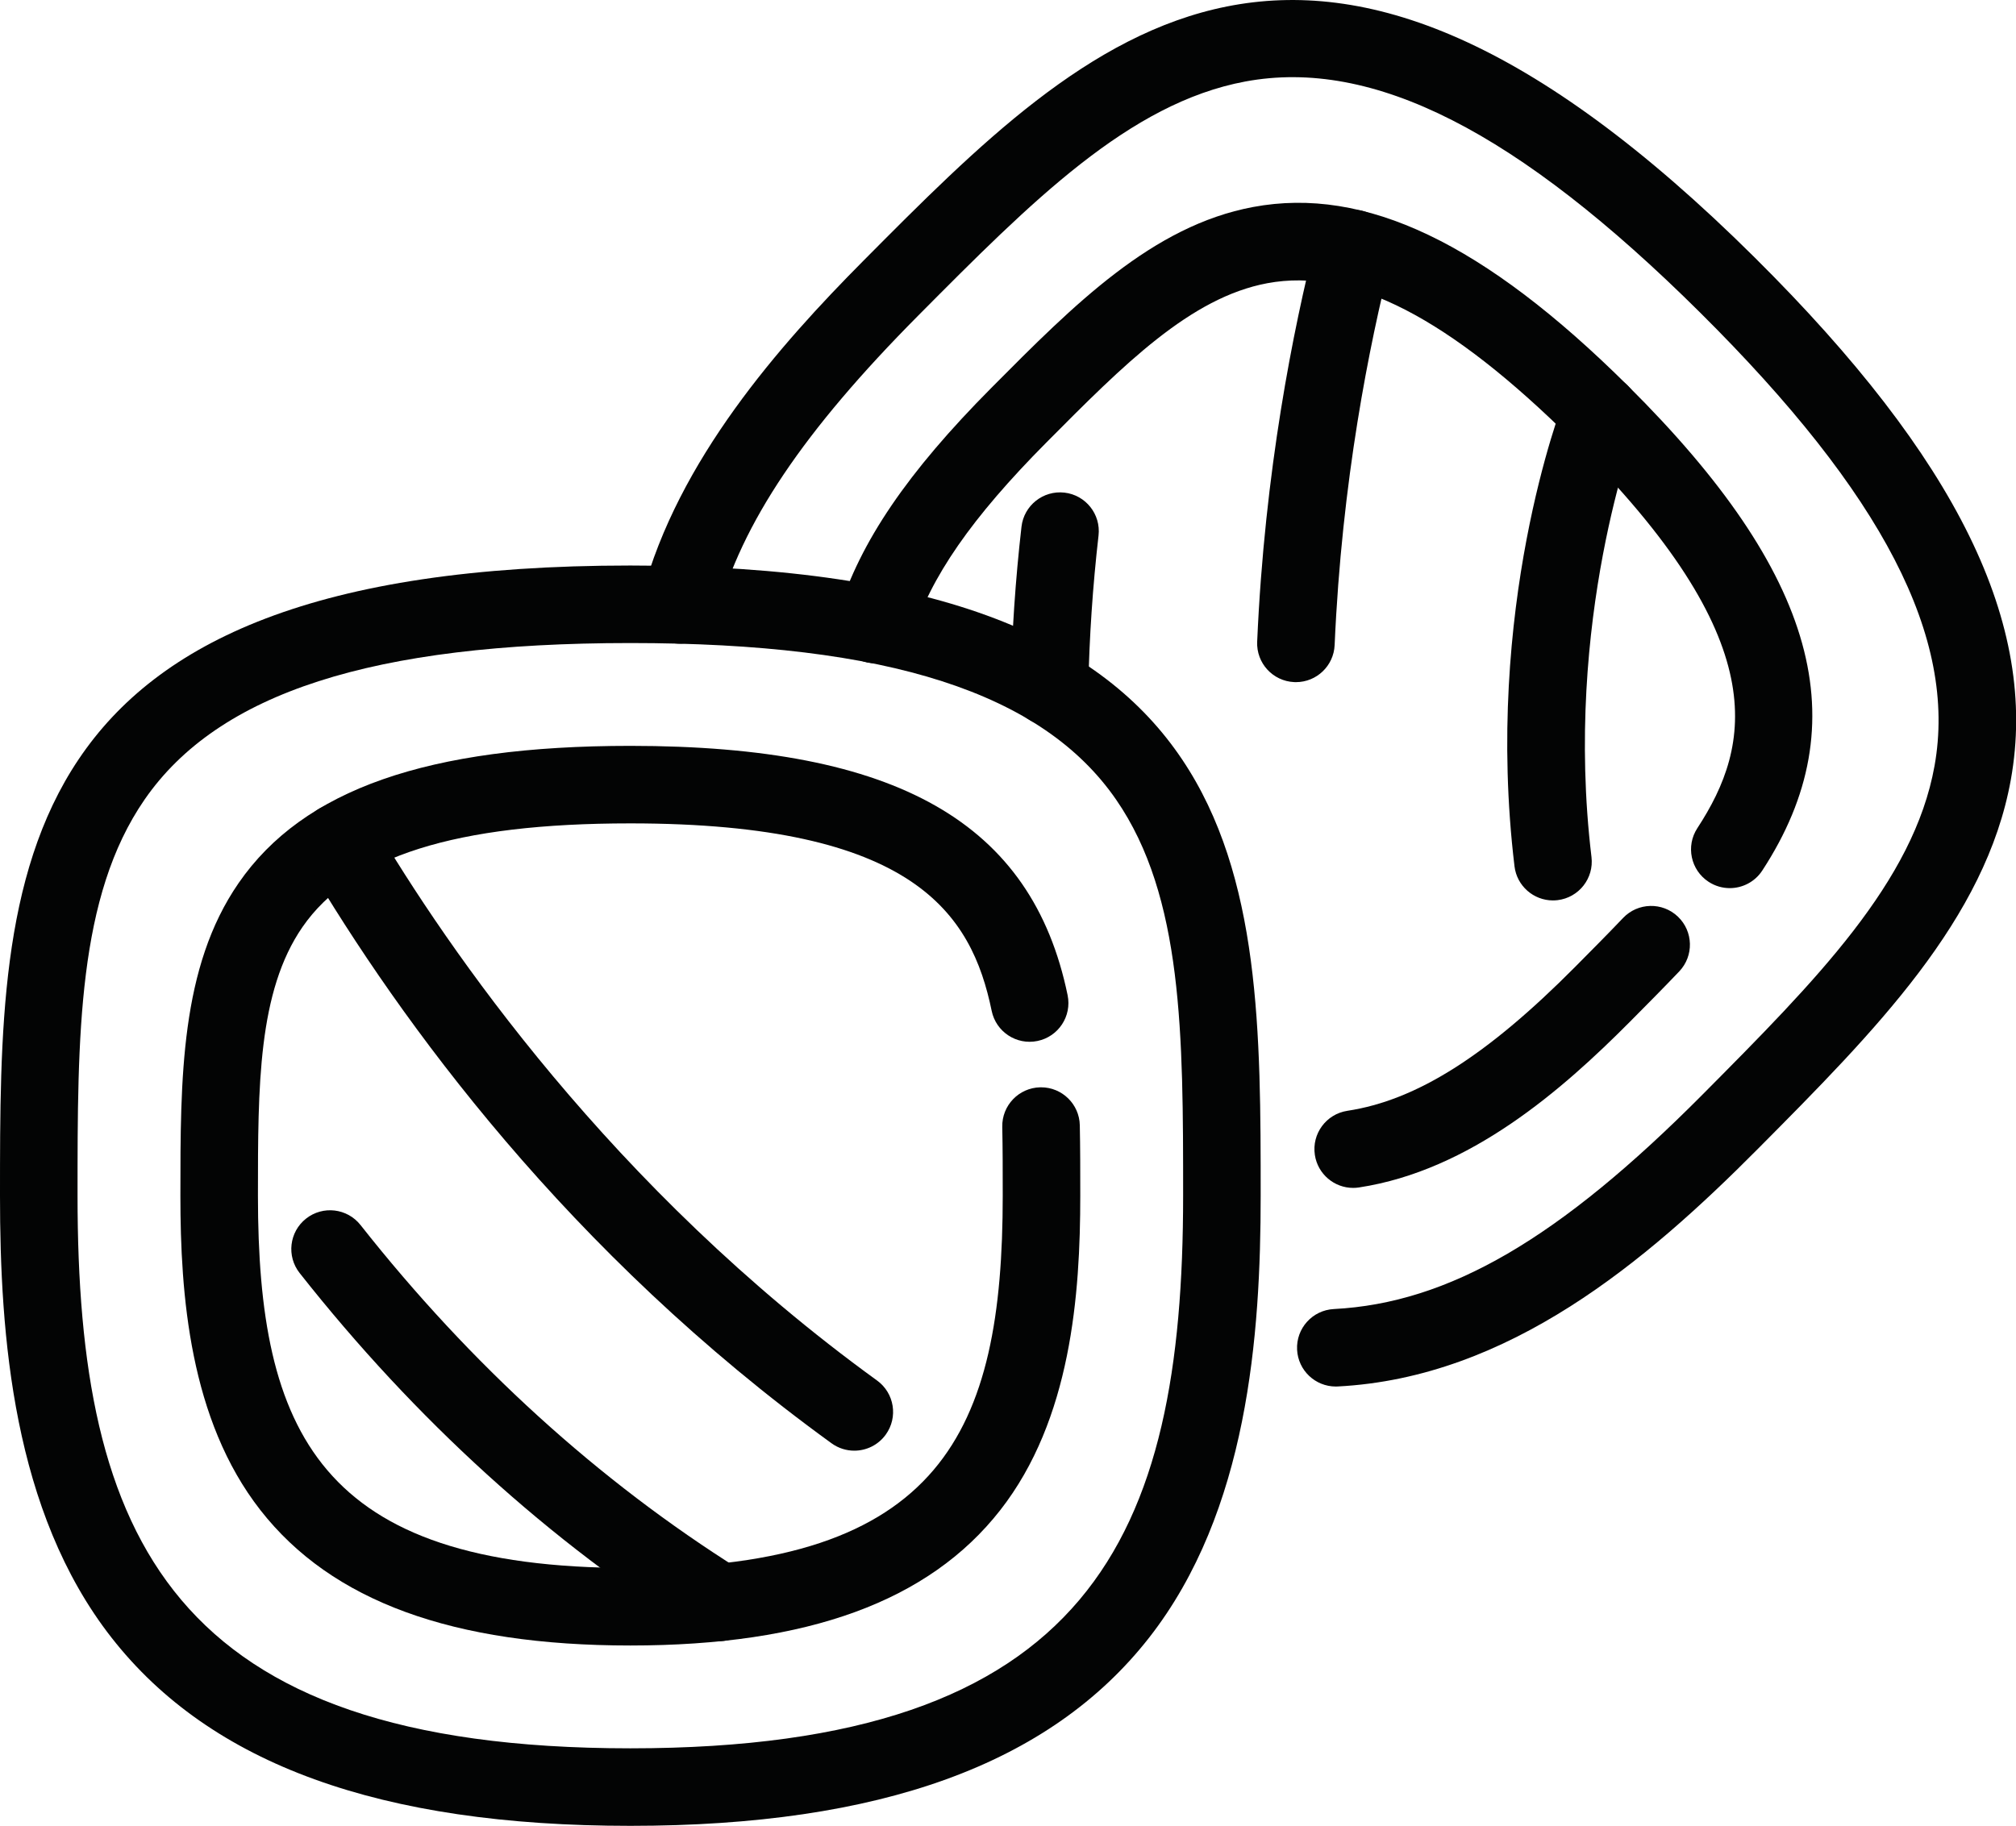 <?xml version="1.0" encoding="UTF-8" standalone="no"?>
<!DOCTYPE svg PUBLIC "-//W3C//DTD SVG 1.1//EN" "http://www.w3.org/Graphics/SVG/1.1/DTD/svg11.dtd">
<svg width="100%" height="100%" viewBox="0 0 1300 1178" version="1.1" xmlns="http://www.w3.org/2000/svg" xmlns:xlink="http://www.w3.org/1999/xlink" xml:space="preserve" xmlns:serif="http://www.serif.com/" style="fill-rule:evenodd;clip-rule:evenodd;stroke-linejoin:round;stroke-miterlimit:2;">
    <g transform="matrix(4.167,0,0,4.167,0,-65.419)">
        <path d="M97.544,298.324C58.856,298.324 32.6,288.8 17.271,269.209C1.962,249.642 0,222.361 0,200.78C0,150.618 0,103.237 97.544,103.237C195.088,103.237 195.088,150.618 195.088,200.78C195.088,222.361 193.125,249.642 177.816,269.209C162.488,288.8 136.231,298.324 97.544,298.324ZM97.544,115.237C57.679,115.237 33.794,122.934 22.379,139.459C12,154.486 12,175.939 12,200.78C12,253.592 26.311,286.324 97.544,286.324C168.777,286.324 183.088,253.592 183.088,200.78C183.088,175.939 183.088,154.486 172.708,139.459C161.293,122.934 137.409,115.237 97.544,115.237Z" style="fill:rgb(3,4,4);fill-rule:nonzero;"/>
    </g>
    <g transform="matrix(4.167,0,0,4.167,0,-65.419)">
        <path d="M97.544,270.409C70.055,270.409 51.333,263.559 40.309,249.469C29.324,235.429 27.916,216.074 27.916,200.78C27.916,182.602 27.916,165.432 36.933,152.378C46.936,137.897 66.194,131.152 97.544,131.152C138.838,131.152 159.708,143.055 165.213,169.747C165.883,172.992 163.794,176.166 160.549,176.834C157.299,177.507 154.13,175.416 153.461,172.17C150.352,157.099 141.426,143.152 97.544,143.152C70.49,143.152 54.368,148.251 46.807,159.198C39.916,169.173 39.916,183.82 39.916,200.78C39.916,237.278 49.346,258.409 97.544,258.409C145.742,258.409 155.172,237.278 155.172,200.78C155.172,197.072 155.172,193.569 155.101,190.129C155.032,186.816 157.663,184.075 160.976,184.006C161.018,184.005 161.061,184.005 161.102,184.005C164.358,184.005 167.031,186.611 167.099,189.881C167.172,193.446 167.172,197.008 167.172,200.78C167.172,216.074 165.764,235.429 154.779,249.469C143.755,263.559 125.033,270.409 97.544,270.409Z" style="fill:rgb(3,4,4);fill-rule:nonzero;"/>
    </g>
    <g transform="matrix(4.167,0,0,4.167,0,-65.419)">
        <path d="M132.201,240.251C130.979,240.251 129.748,239.881 128.686,239.11C87.98,209.618 61.983,173.856 47.345,149.048C45.66,146.194 46.607,142.515 49.461,140.832C52.315,139.146 55.995,140.096 57.679,142.949C69.189,162.455 94.635,199.622 135.727,229.393C138.41,231.337 139.009,235.088 137.064,237.772C135.892,239.391 134.06,240.251 132.201,240.251Z" style="fill:rgb(3,4,4);fill-rule:nonzero;"/>
    </g>
    <g transform="matrix(4.167,0,0,4.167,0,-65.419)">
        <path d="M111.276,269.737C110.186,269.737 109.082,269.439 108.09,268.816C85.06,254.345 64.293,235.483 46.369,212.754C44.315,210.152 44.763,206.379 47.363,204.328C49.965,202.275 53.738,202.721 55.791,205.323C72.863,226.972 92.607,244.916 114.475,258.656C117.28,260.418 118.126,264.123 116.362,266.928C115.223,268.742 113.271,269.737 111.276,269.737Z" style="fill:rgb(3,4,4);fill-rule:nonzero;"/>
    </g>
    <g transform="matrix(4.167,0,0,4.167,0,-65.419)">
        <path d="M206.711,230.321C203.539,230.321 200.89,227.834 200.724,224.63C200.553,221.322 203.097,218.501 206.406,218.329C224.206,217.408 241.289,207.461 263.524,185.07C281.029,167.443 296.146,152.22 299.369,134.244C302.914,114.474 291.391,92.183 263.104,64.093C234.816,36.003 212.451,24.636 192.702,28.317C174.748,31.666 159.631,46.889 142.127,64.514C124.34,82.426 114.731,96.725 110.973,110.876C110.122,114.08 106.834,115.983 103.634,115.135C100.431,114.285 98.523,110.999 99.375,107.796C104.922,86.912 120.585,69.176 133.611,56.059C168.96,20.465 202.347,-13.154 271.559,55.578C302.894,86.695 315.483,112.365 311.181,136.362C307.297,158.021 290.171,175.267 272.04,193.525C254.737,210.949 233.483,228.944 207.025,230.313C206.92,230.318 206.815,230.321 206.711,230.321Z" style="fill:rgb(3,4,4);fill-rule:nonzero;"/>
    </g>
    <g transform="matrix(4.167,0,0,4.167,0,-65.419)">
        <path d="M267.681,153.174C266.556,153.174 265.418,152.858 264.406,152.197C261.631,150.385 260.851,146.668 262.663,143.893C271.076,131.008 274.57,114.823 243.434,83.902C224.237,64.838 209.207,57.099 196.125,59.537C184.207,61.758 173.886,72.151 161.936,84.185C150.377,95.823 143.973,105.062 141.167,114.143C140.19,117.31 136.831,119.086 133.664,118.105C130.498,117.127 128.724,113.768 129.701,110.602C133.109,99.57 140.424,88.815 153.421,75.729C166.229,62.831 178.328,50.648 193.925,47.739C211.227,44.507 229.645,53.296 251.889,75.387C281.189,104.484 287.611,127.635 272.71,150.454C271.56,152.216 269.64,153.174 267.681,153.174Z" style="fill:rgb(3,4,4);fill-rule:nonzero;"/>
    </g>
    <g transform="matrix(4.167,0,0,4.167,0,-65.419)">
        <path d="M209.397,199.576C206.482,199.576 203.926,197.448 203.474,194.478C202.975,191.202 205.227,188.142 208.502,187.643C219.196,186.015 230.057,179.155 243.718,165.4C246.358,162.74 248.811,160.27 251.17,157.793C253.454,155.393 257.252,155.298 259.652,157.585C262.052,159.871 262.145,163.668 259.859,166.068C257.414,168.635 254.919,171.149 252.277,173.81C241.735,184.424 227.484,196.892 210.309,199.506C210.002,199.553 209.698,199.576 209.397,199.576Z" style="fill:rgb(3,4,4);fill-rule:nonzero;"/>
    </g>
    <g transform="matrix(4.167,0,0,4.167,0,-65.419)">
        <path d="M240.317,155.078C237.323,155.078 234.734,152.839 234.368,149.793C229.587,109.999 241.561,78.769 242.073,77.459C243.28,74.375 246.76,72.849 249.846,74.057C252.931,75.263 254.454,78.739 253.251,81.825C253.084,82.257 241.887,111.775 246.282,148.361C246.678,151.651 244.331,154.638 241.041,155.034C240.798,155.063 240.557,155.078 240.317,155.078Z" style="fill:rgb(3,4,4);fill-rule:nonzero;"/>
    </g>
    <g transform="matrix(4.167,0,0,4.167,0,-65.419)">
        <path d="M200.546,121.289C200.457,121.289 200.369,121.287 200.28,121.283C196.97,121.139 194.402,118.338 194.547,115.028C195.695,88.649 200.136,66.581 203.658,52.712C204.475,49.501 207.731,47.559 210.951,48.375C214.163,49.191 216.104,52.456 215.289,55.668C211.905,68.989 207.639,90.192 206.535,115.549C206.396,118.771 203.739,121.289 200.546,121.289Z" style="fill:rgb(3,4,4);fill-rule:nonzero;"/>
    </g>
    <g transform="matrix(4.167,0,0,4.167,0,-65.419)">
        <path d="M162.417,128.013C162.377,128.013 162.338,128.013 162.297,128.012C158.984,127.947 156.352,125.209 156.416,121.895C156.576,113.74 157.135,105.441 158.076,97.228C158.453,93.937 161.433,91.579 164.721,91.952C168.013,92.328 170.375,95.304 169.998,98.596C169.1,106.433 168.566,114.352 168.414,122.131C168.35,125.404 165.676,128.013 162.417,128.013Z" style="fill:rgb(3,4,4);fill-rule:nonzero;"/>
    </g>
</svg>
